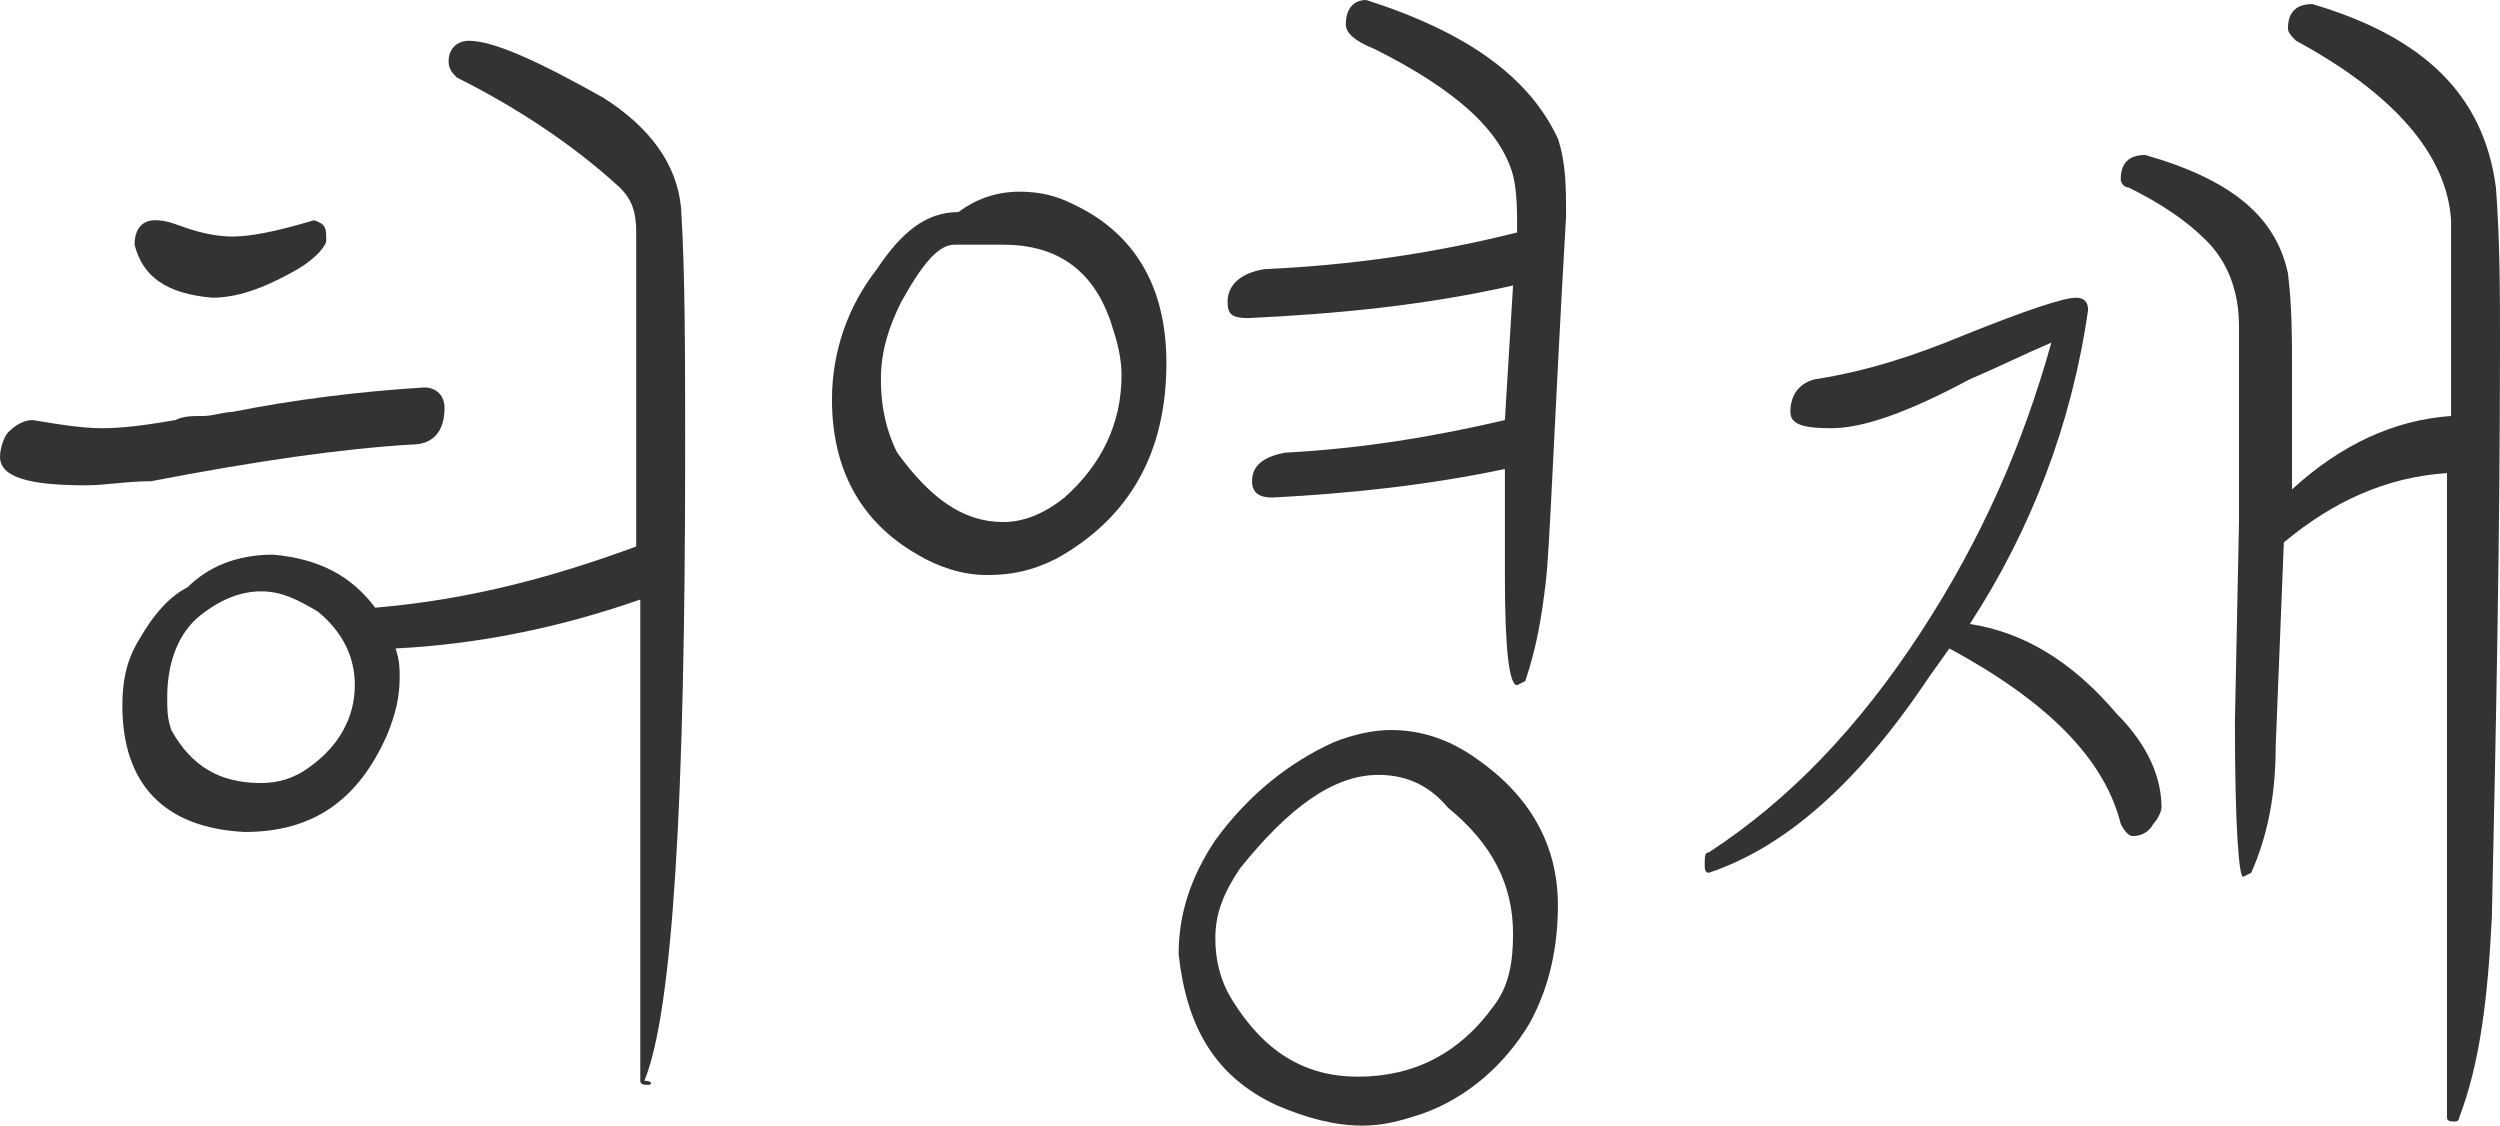 <?xml version="1.0" encoding="utf-8"?>
<!-- Generator: Adobe Illustrator 25.3.1, SVG Export Plug-In . SVG Version: 6.00 Build 0)  -->
<svg version="1.1" id="레이어_1" xmlns="http://www.w3.org/2000/svg" xmlns:xlink="http://www.w3.org/1999/xlink" x="0px"
	 y="0px" viewBox="0 0 61.3 27.6" style="enable-background:new 0 0 61.3 27.6;" xml:space="preserve">
<style type="text/css">
	.st0{fill:#333333;}
</style>
<g>
	<path class="st0" d="M2.1,11.9c-1.4,0-2.1-0.2-2.1-0.7c0-0.2,0.1-0.5,0.2-0.6c0.2-0.2,0.4-0.3,0.6-0.3c0.6,0.1,1.2,0.2,1.7,0.2
		c0.6,0,1.2-0.1,1.8-0.2c0.2-0.1,0.4-0.1,0.7-0.1c0.2,0,0.5-0.1,0.7-0.1c1.5-0.3,3.1-0.5,4.7-0.6c0.3,0,0.5,0.2,0.5,0.5
		c0,0.6-0.3,0.9-0.8,0.9c-1.7,0.1-3.8,0.4-6.4,0.9C3.1,11.8,2.6,11.9,2.1,11.9z M15.9,26.6c-0.1,0-0.2,0-0.2-0.1l0-11.8
		c-2,0.7-4,1.1-6,1.2c0.1,0.3,0.1,0.5,0.1,0.7c0,0.5-0.1,0.9-0.3,1.4c-0.7,1.6-1.8,2.4-3.5,2.4c-2-0.1-3-1.2-3-3.1
		c0-0.6,0.1-1.1,0.4-1.6c0.4-0.7,0.8-1.1,1.2-1.3c0.5-0.5,1.2-0.8,2.1-0.8c1.1,0.1,1.9,0.5,2.5,1.3c2.4-0.2,4.5-0.8,6.4-1.5
		c0-3,0-5.3,0-6.8l0-0.9c0-0.5-0.1-0.8-0.4-1.1c-1.2-1.1-2.6-2-4-2.7c-0.1-0.1-0.2-0.2-0.2-0.4c0-0.3,0.2-0.5,0.5-0.5
		c0.6,0,1.7,0.5,3.3,1.4c1.1,0.7,1.8,1.6,1.9,2.7c0.1,1.6,0.1,3.6,0.1,6c0,8.5-0.3,13.7-1,15.4C16,26.5,16,26.6,15.9,26.6z M5.2,7.3
		C4.1,7.2,3.5,6.8,3.3,6c0-0.4,0.2-0.6,0.5-0.6c0.3,0,0.5,0.1,0.8,0.2c0.3,0.1,0.7,0.2,1.1,0.2c0.4,0,1-0.1,2-0.4C8,5.5,8,5.6,8,5.9
		C8,6,7.8,6.3,7.3,6.6C6.6,7,5.9,7.3,5.2,7.3z M6.4,19.2c0.4,0,0.8-0.1,1.2-0.4c0.7-0.5,1.1-1.2,1.1-2c0-0.7-0.3-1.3-0.9-1.8
		c-0.5-0.3-0.9-0.5-1.4-0.5c-0.5,0-1,0.2-1.5,0.6c-0.5,0.4-0.8,1.1-0.8,2c0,0.3,0,0.5,0.1,0.8C4.7,18.8,5.4,19.2,6.4,19.2z"/>
	<path class="st0" d="M24.2,14.1c-0.6,0-1.2-0.2-1.7-0.5c-1.4-0.8-2.1-2.1-2.1-3.8c0-1.2,0.4-2.3,1.1-3.2c0.6-0.9,1.2-1.4,2-1.4
		c0.4-0.3,0.9-0.5,1.5-0.5c0.5,0,0.9,0.1,1.3,0.3c1.5,0.7,2.3,2,2.3,3.9c0,2.2-0.9,3.8-2.7,4.8C25.3,14,24.8,14.1,24.2,14.1z
		 M24.6,12.8c0.5,0,1-0.2,1.5-0.6c0.9-0.8,1.4-1.8,1.4-3c0-0.4-0.1-0.8-0.2-1.1C26.9,6.7,26,6,24.6,6c-0.4,0-0.8,0-1.2,0
		c-0.4,0-0.8,0.5-1.3,1.4c-0.3,0.6-0.5,1.2-0.5,1.9c0,0.6,0.1,1.2,0.4,1.8C22.8,12.2,23.6,12.8,24.6,12.8z M33.4,27.6
		c-0.7,0-1.4-0.2-2.1-0.5c-1.5-0.7-2.2-1.9-2.4-3.7c0-1,0.3-1.9,0.9-2.8c0.8-1.1,1.8-1.9,2.9-2.4c0.5-0.2,1-0.3,1.4-0.3
		c0.7,0,1.4,0.2,2.1,0.7c1.3,0.9,2,2.1,2,3.6c0,1-0.2,2-0.7,2.9c-0.6,1-1.5,1.8-2.6,2.2C34.3,27.5,33.9,27.6,33.4,27.6z M33.3,26.4
		c1.4,0,2.5-0.6,3.3-1.7c0.4-0.5,0.5-1.1,0.5-1.8c0-1.2-0.5-2.2-1.6-3.1C35,19.2,34.4,19,33.8,19c-1.1,0-2.2,0.8-3.4,2.3
		c-0.4,0.6-0.6,1.1-0.6,1.7c0,0.5,0.1,1,0.4,1.5C31,25.8,32,26.4,33.3,26.4z M37.2,16.8L37.2,16.8c-0.2,0-0.3-0.9-0.3-2.7l0-2.6
		c-1.9,0.4-3.8,0.6-5.7,0.7c-0.3,0-0.5-0.1-0.5-0.4c0-0.4,0.3-0.6,0.8-0.7c1.9-0.1,3.7-0.4,5.4-0.8L37.1,7c-2.2,0.5-4.4,0.7-6.5,0.8
		c-0.4,0-0.5-0.1-0.5-0.4c0-0.4,0.3-0.7,0.9-0.8c2.2-0.1,4.2-0.4,6.2-0.9c0-0.5,0-1-0.1-1.4c-0.3-1.1-1.4-2.1-3.4-3.1
		c-0.5-0.2-0.7-0.4-0.7-0.6c0-0.4,0.2-0.6,0.5-0.6c2.5,0.8,4,1.9,4.7,3.4c0.2,0.6,0.2,1.2,0.2,1.9c-0.3,5.2-0.4,8.2-0.5,9
		s-0.2,1.5-0.5,2.4L37.2,16.8z"/>
	<path class="st0" d="M41.9,21.4c-0.1,0-0.1-0.1-0.1-0.2c0-0.2,0-0.3,0.1-0.3c2-1.3,3.7-3.1,5.2-5.4s2.5-4.6,3.2-7.1
		c-0.7,0.3-1.3,0.6-2,0.9c-1.5,0.8-2.6,1.2-3.4,1.2c-0.7,0-1-0.1-1-0.4c0-0.4,0.2-0.7,0.6-0.8c1.3-0.2,2.5-0.6,3.7-1.1
		c1.5-0.6,2.4-0.9,2.7-0.9c0.2,0,0.3,0.1,0.3,0.3c-0.4,2.8-1.4,5.4-2.9,7.7c1.3,0.2,2.5,0.9,3.6,2.2c0.8,0.8,1.1,1.6,1.1,2.3
		c0,0.1-0.1,0.3-0.2,0.4c-0.1,0.2-0.3,0.3-0.5,0.3c-0.1,0-0.2-0.1-0.3-0.3c-0.4-1.6-1.8-3-4.2-4.3v0l-0.5,0.7
		C45.5,19.3,43.7,20.8,41.9,21.4z M60.2,27.5c-0.1,0-0.2,0-0.2-0.1c0-2.3,0-7.6,0-15.8c-1.5,0.1-2.8,0.7-4,1.7l-0.2,5
		c0,1.2-0.2,2.2-0.6,3.1l-0.2,0.1c-0.1,0-0.2-1.2-0.2-3.8l0.1-4.9c0-1.7,0-3.3,0-4.8c0-0.9-0.3-1.6-0.8-2.1
		c-0.5-0.5-1.1-0.9-1.9-1.3C52.1,4.6,52,4.5,52,4.4c0-0.4,0.2-0.6,0.6-0.6c2.1,0.6,3.2,1.5,3.5,2.9c0.1,0.8,0.1,1.6,0.1,2.4l0,2.9
		c1.2-1.1,2.5-1.7,3.9-1.8V5.4C60,3.8,58.7,2.3,56.3,1c-0.1-0.1-0.2-0.2-0.2-0.3c0-0.4,0.2-0.6,0.6-0.6c2.7,0.8,4.2,2.2,4.5,4.5
		c0.1,1.3,0.1,2.6,0.1,3.8c0,4.8-0.1,9.5-0.2,14.1c-0.1,2-0.3,3.6-0.8,4.9C60.3,27.4,60.3,27.5,60.2,27.5z"/>
</g>
</svg>
